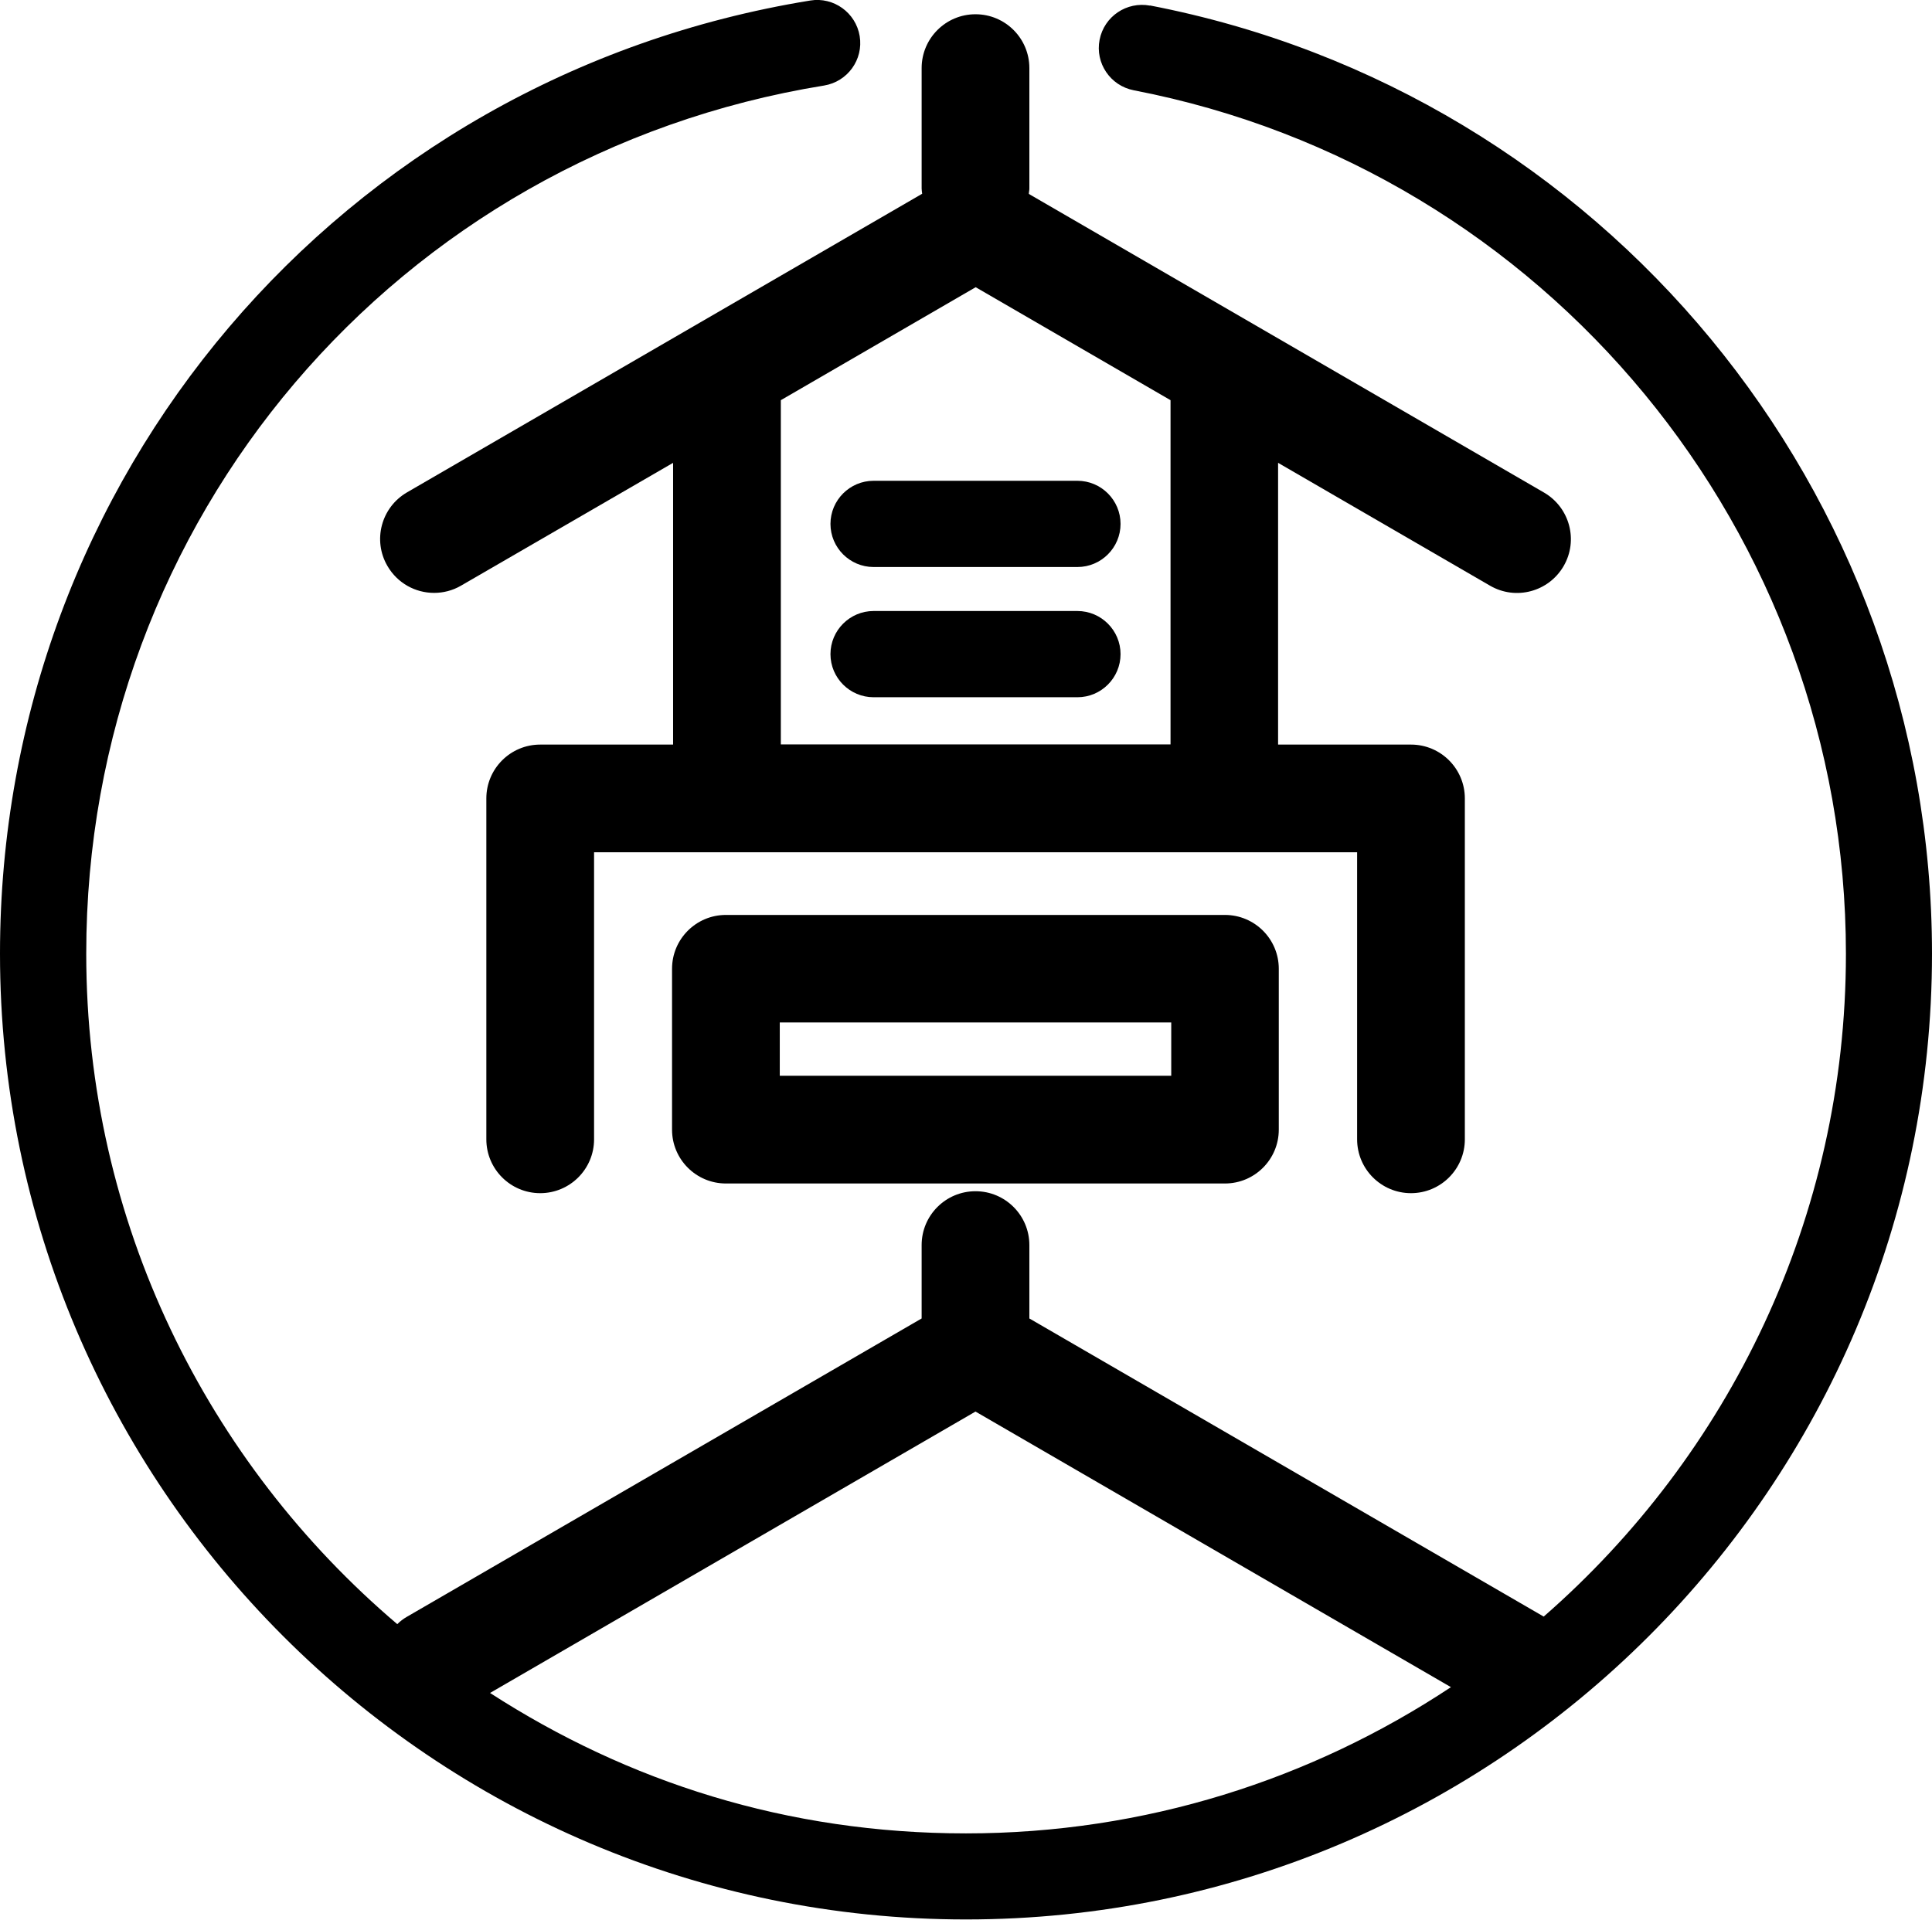 <?xml version="1.0" encoding="UTF-8"?> <svg xmlns="http://www.w3.org/2000/svg" id="_レイヤー_2" data-name="レイヤー 2" viewBox="0 0 109.76 109.08"><defs><style> .cls-1 { fill: #000; stroke-width: 0px; } </style></defs><g id="_レイヤー_1-2" data-name="レイヤー 1"><g><path class="cls-1" d="M41.24,51.99c-1.69,0-3.06,1.37-3.06,3.06v9.14c0,1.69,1.37,3.06,3.06,3.06h28.35c1.69,0,3.06-1.37,3.06-3.06v-9.14c0-1.69-1.37-3.06-3.06-3.06h-28.35ZM66.54,61.13h-22.24v-3.03h22.24v3.03Z"></path><path class="cls-1" d="M65.34.32c-1.33-.25-2.61.61-2.87,1.94-.26,1.33.61,2.61,1.94,2.87,23.44,4.52,40.46,25.16,40.46,49.07,0,15.01-6.66,28.49-17.17,37.66l-29.22-16.94v-4.17c0-1.69-1.37-3.06-3.06-3.06s-3.06,1.37-3.06,3.06v4.17l-29.24,16.95c-.21.12-.39.26-.55.42-10.8-9.18-17.67-22.84-17.67-38.09C4.89,29.55,22.53,8.8,46.82,4.86c1.33-.22,2.24-1.47,2.02-2.81-.22-1.33-1.48-2.24-2.81-2.02C19.36,4.36,0,27.14,0,54.19c0,30.26,24.62,54.88,54.88,54.88s54.88-24.62,54.88-54.88c0-26.25-18.68-48.91-44.43-53.88ZM27.84,96.2l27.58-15.99,27.01,15.66c-7.91,5.24-17.37,8.31-27.55,8.31s-19.24-2.94-27.04-7.98Z"></path><path class="cls-1" d="M23.12,27.98c-1.46.85-1.96,2.72-1.11,4.18.57.98,1.59,1.53,2.65,1.53.52,0,1.05-.13,1.53-.41l12.05-6.98v16.01h-7.55c-1.69,0-3.06,1.37-3.06,3.06v19.37c0,1.69,1.37,3.06,3.06,3.06s3.06-1.37,3.06-3.06v-16.31h43.35v16.31c0,1.69,1.37,3.06,3.06,3.06s3.06-1.37,3.06-3.06v-19.37c0-1.69-1.37-3.06-3.06-3.06h-7.55v-16.01l12.04,6.98c1.46.85,3.33.35,4.18-1.11.85-1.46.35-3.33-1.11-4.18l-29.27-16.97c0-.1.03-.2.03-.3V3.87c0-1.69-1.37-3.06-3.06-3.06s-3.06,1.37-3.06,3.06v6.84c0,.1.02.2.03.3l-29.27,16.97ZM66.49,42.3h-22.13v-19.56l11.07-6.42,11.07,6.42v19.56Z"></path><path class="cls-1" d="M47.18,29.77c0,1.35,1.1,2.45,2.45,2.45h11.58c1.35,0,2.45-1.1,2.45-2.45s-1.1-2.45-2.45-2.45h-11.58c-1.35,0-2.45,1.1-2.45,2.45Z"></path><path class="cls-1" d="M61.21,34.72h-11.58c-1.35,0-2.45,1.1-2.45,2.45s1.1,2.45,2.45,2.45h11.58c1.35,0,2.45-1.1,2.45-2.45s-1.1-2.45-2.45-2.45Z"></path></g></g></svg> 